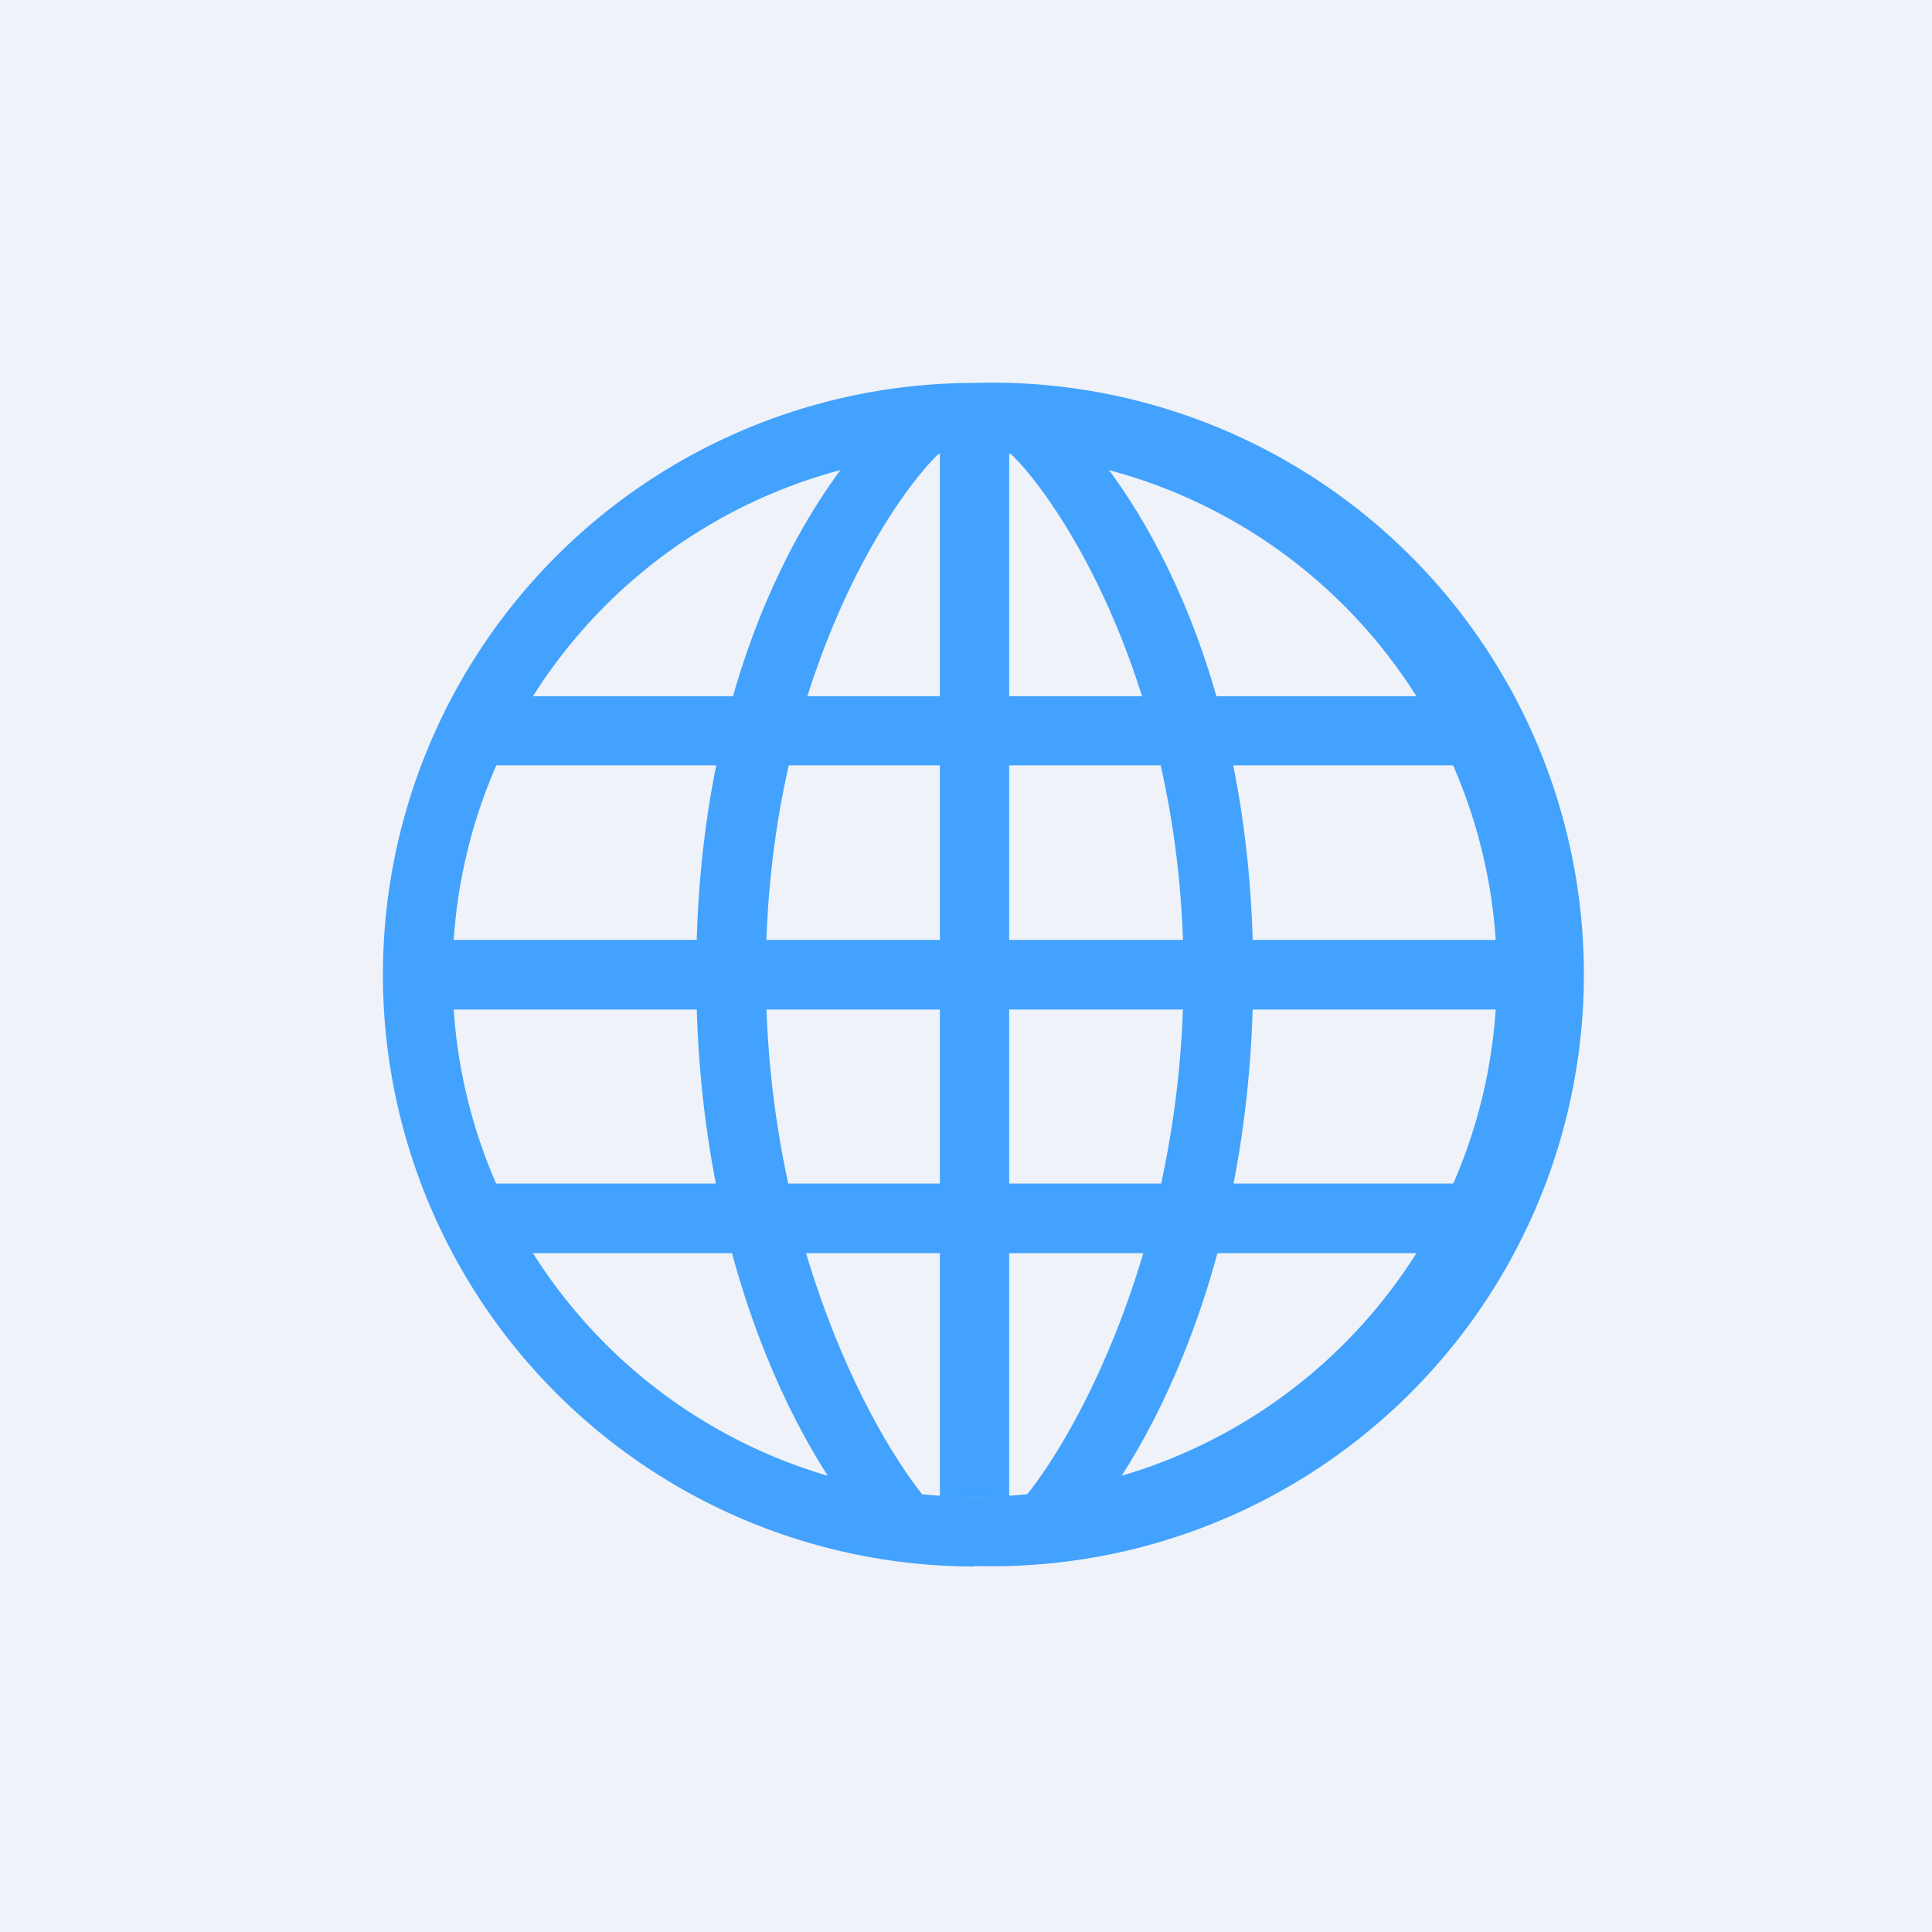 <?xml version="1.0" encoding="UTF-8"?>
<!-- generated by Finnhub -->
<svg viewBox="0 0 55.5 55.5" xmlns="http://www.w3.org/2000/svg">
<path d="M 0,0 H 55.5 V 55.5 H 0 Z" fill="rgb(239, 242, 248)"/>
<path d="M 27.99,44.985 A 17,17 0 1,0 28,11 A 17,17 0 0,0 28,45 Z M 28,43 A 15,15 0 1,0 28,13 A 15,15 0 0,0 28,43 Z" fill="rgb(66, 162, 253)" fill-rule="evenodd"/>
<path d="M 41.99,21.985 H 14 V 20 H 42 V 22 Z M 42,36 H 14 V 34 H 42 V 36 Z M 44,29 H 12 V 27 H 44 V 29 Z" fill="rgb(66, 162, 253)"/>
<path d="M 28.99,11.985 V 43 H 27 V 12 H 29 Z M 20,27.98 C 20,19.04 23.5,13.85 25.45,12 L 27,13 C 25.58,14.34 22,19.7 22,27.98 C 22,36.26 25.58,42.14 27,43.5 L 25.45,44.5 C 23.5,42.64 20,36.91 20,27.98 Z M 36,27.98 C 36,19.04 32.5,13.85 30.55,12 L 29,13 C 30.42,14.34 34,19.7 34,27.98 C 34,36.26 30.42,42.14 29,43.5 L 30.55,44.5 C 32.5,42.64 36,36.91 36,27.98 Z" fill="rgb(66, 162, 253)"/>
</svg>
